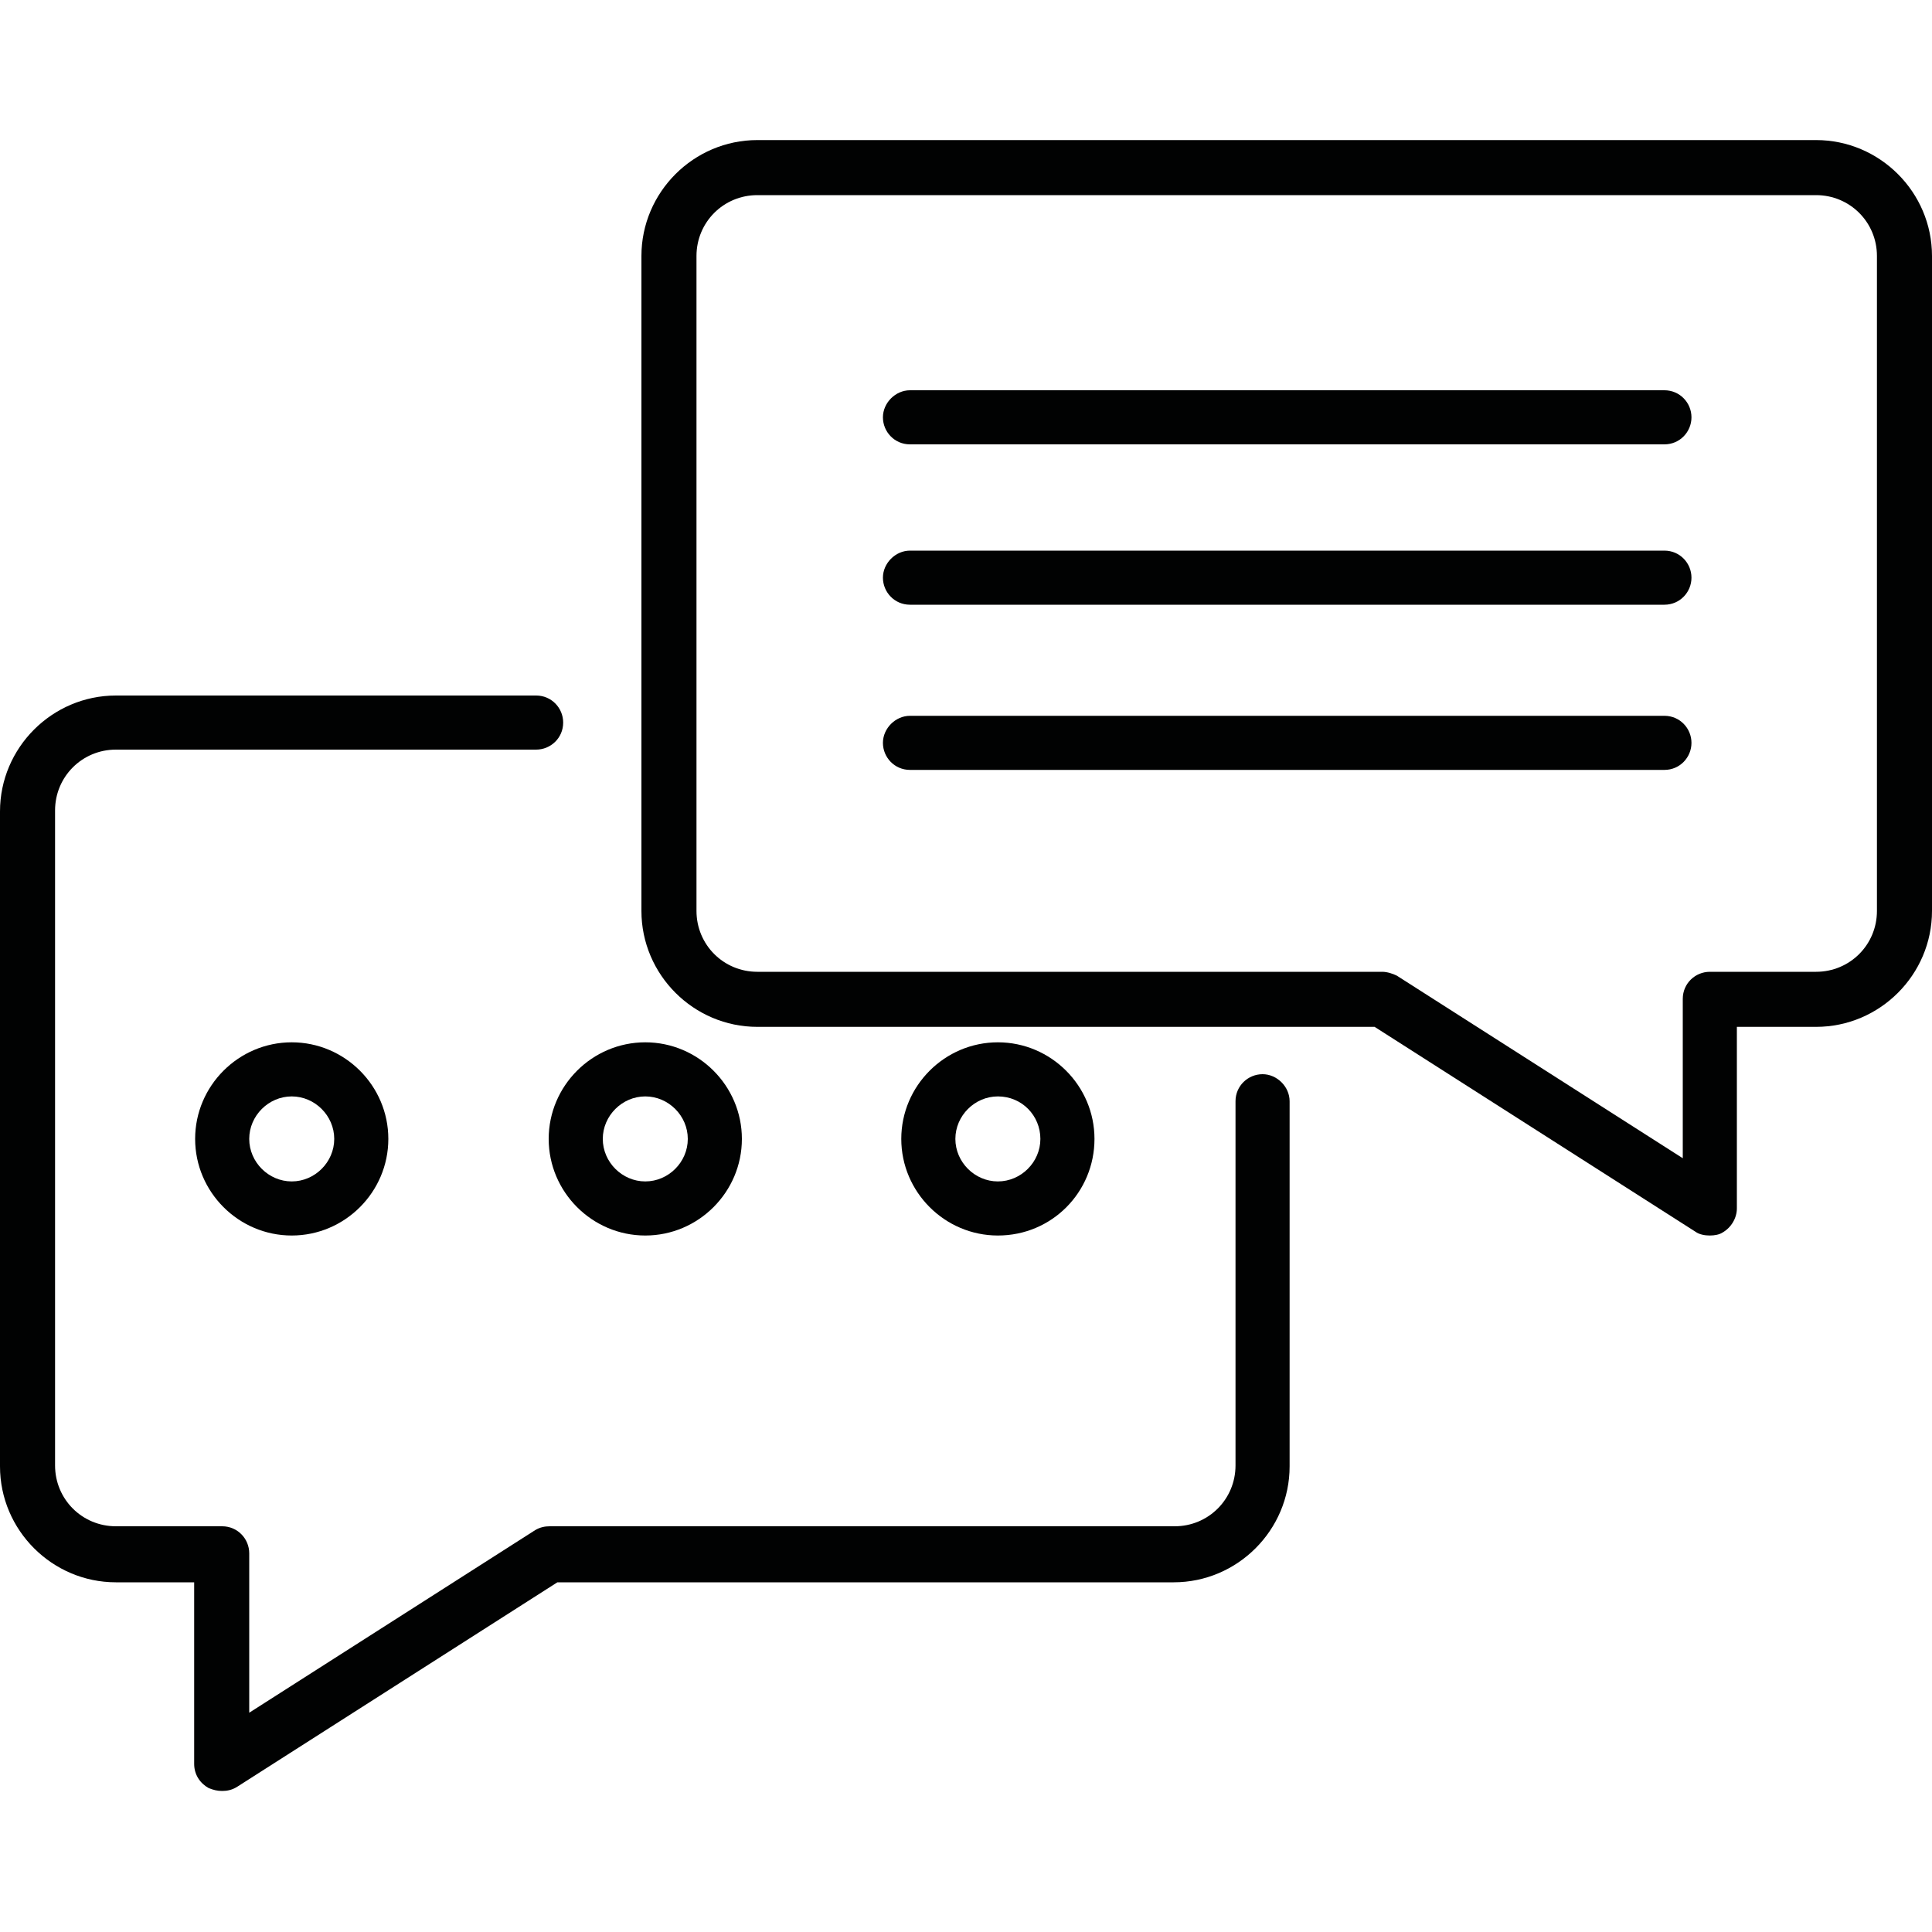 <?xml version="1.0" encoding="utf-8"?>
<!-- Generator: Adobe Illustrator 26.0.2, SVG Export Plug-In . SVG Version: 6.00 Build 0)  -->
<svg version="1.1" id="Layer_1" xmlns="http://www.w3.org/2000/svg" xmlns:xlink="http://www.w3.org/1999/xlink" x="0px" y="0px"
	 width="200px" height="200px" viewBox="0 0 200 200" style="enable-background:new 0 0 200 200;" xml:space="preserve">
<style type="text/css">
	.st0{fill:#010202;}
	.st1{fill:none;stroke:#010202;stroke-width:2;stroke-linecap:round;stroke-linejoin:round;stroke-miterlimit:10;}
</style>
<g>
	<g>
		<path class="st0" d="M23,185.4c-0.5,0-0.9-0.1-1.4-0.3c-0.9-0.5-1.5-1.4-1.5-2.5v-18.8H12c-6.6,0-12-5.4-12-12V84
			c0-6.6,5.4-12,12-12h43.5c1.6,0,2.8,1.3,2.8,2.8c0,1.6-1.3,2.8-2.8,2.8H12c-3.5,0-6.3,2.8-6.3,6.3v67.8c0,3.5,2.8,6.3,6.3,6.3h11
			c1.6,0,2.8,1.3,2.8,2.8v16.5l29.6-18.9c0.5-0.3,1-0.4,1.5-0.4h64.7c3.5,0,6.3-2.8,6.3-6.3V114c0-1.6,1.3-2.8,2.8-2.8
			s2.8,1.3,2.8,2.8v37.8c0,6.6-5.4,12-12,12H57.7L24.5,185C24,185.3,23.5,185.4,23,185.4z"/>
	</g>
	<g>
		<path class="st0" d="M177,127.9c-0.5,0-1.1-0.1-1.5-0.4l-33.2-21.2H78.4c-6.6,0-12-5.4-12-12V26.5c0-6.6,5.4-12,12-12H188
			c6.6,0,12,5.4,12,12v67.8c0,6.6-5.4,12-12,12h-8.2v18.8c0,1-0.6,2-1.5,2.5C178,127.8,177.5,127.9,177,127.9z M78.4,20.2
			c-3.5,0-6.3,2.8-6.3,6.3v67.8c0,3.5,2.8,6.3,6.3,6.3h64.7c0.5,0,1.1,0.2,1.5,0.4l29.6,18.9v-16.5c0-1.6,1.3-2.8,2.8-2.8h11
			c3.5,0,6.3-2.8,6.3-6.3V26.5c0-3.5-2.8-6.3-6.3-6.3H78.4z"/>
	</g>
	<g>
		<g>
			<path class="st0" d="M30.2,127.9c-5.5,0-10-4.5-10-10s4.5-10,10-10s10,4.5,10,10S35.7,127.9,30.2,127.9z M30.2,113.5
				c-2.4,0-4.4,2-4.4,4.4s2,4.4,4.4,4.4s4.4-2,4.4-4.4S32.6,113.5,30.2,113.5z"/>
		</g>
		<g>
			<path class="st0" d="M66.8,127.9c-5.5,0-10-4.5-10-10s4.5-10,10-10c5.5,0,10,4.5,10,10S72.3,127.9,66.8,127.9z M66.8,113.5
				c-2.4,0-4.4,2-4.4,4.4s2,4.4,4.4,4.4c2.4,0,4.4-2,4.4-4.4S69.2,113.5,66.8,113.5z"/>
		</g>
		<g>
			<path class="st0" d="M103.3,127.9c-5.5,0-10-4.5-10-10s4.5-10,10-10c5.5,0,10,4.5,10,10S108.9,127.9,103.3,127.9z M103.3,113.5
				c-2.4,0-4.4,2-4.4,4.4s2,4.4,4.4,4.4c2.4,0,4.4-2,4.4-4.4S105.8,113.5,103.3,113.5z"/>
		</g>
	</g>
	<g>
		<g>
			<path class="st0" d="M172.3,46H94.2c-1.6,0-2.8-1.3-2.8-2.8s1.3-2.8,2.8-2.8h78.1c1.6,0,2.8,1.3,2.8,2.8S173.9,46,172.3,46z"/>
		</g>
		<g>
			<path class="st0" d="M172.3,62.6H94.2c-1.6,0-2.8-1.3-2.8-2.8s1.3-2.8,2.8-2.8h78.1c1.6,0,2.8,1.3,2.8,2.8S173.9,62.6,172.3,62.6
				z"/>
		</g>
		<g>
			<path class="st0" d="M172.3,79.7H94.2c-1.6,0-2.8-1.3-2.8-2.8s1.3-2.8,2.8-2.8h78.1c1.6,0,2.8,1.3,2.8,2.8S173.9,79.7,172.3,79.7
				z"/>
		</g>
	</g>
</g>
</svg>
